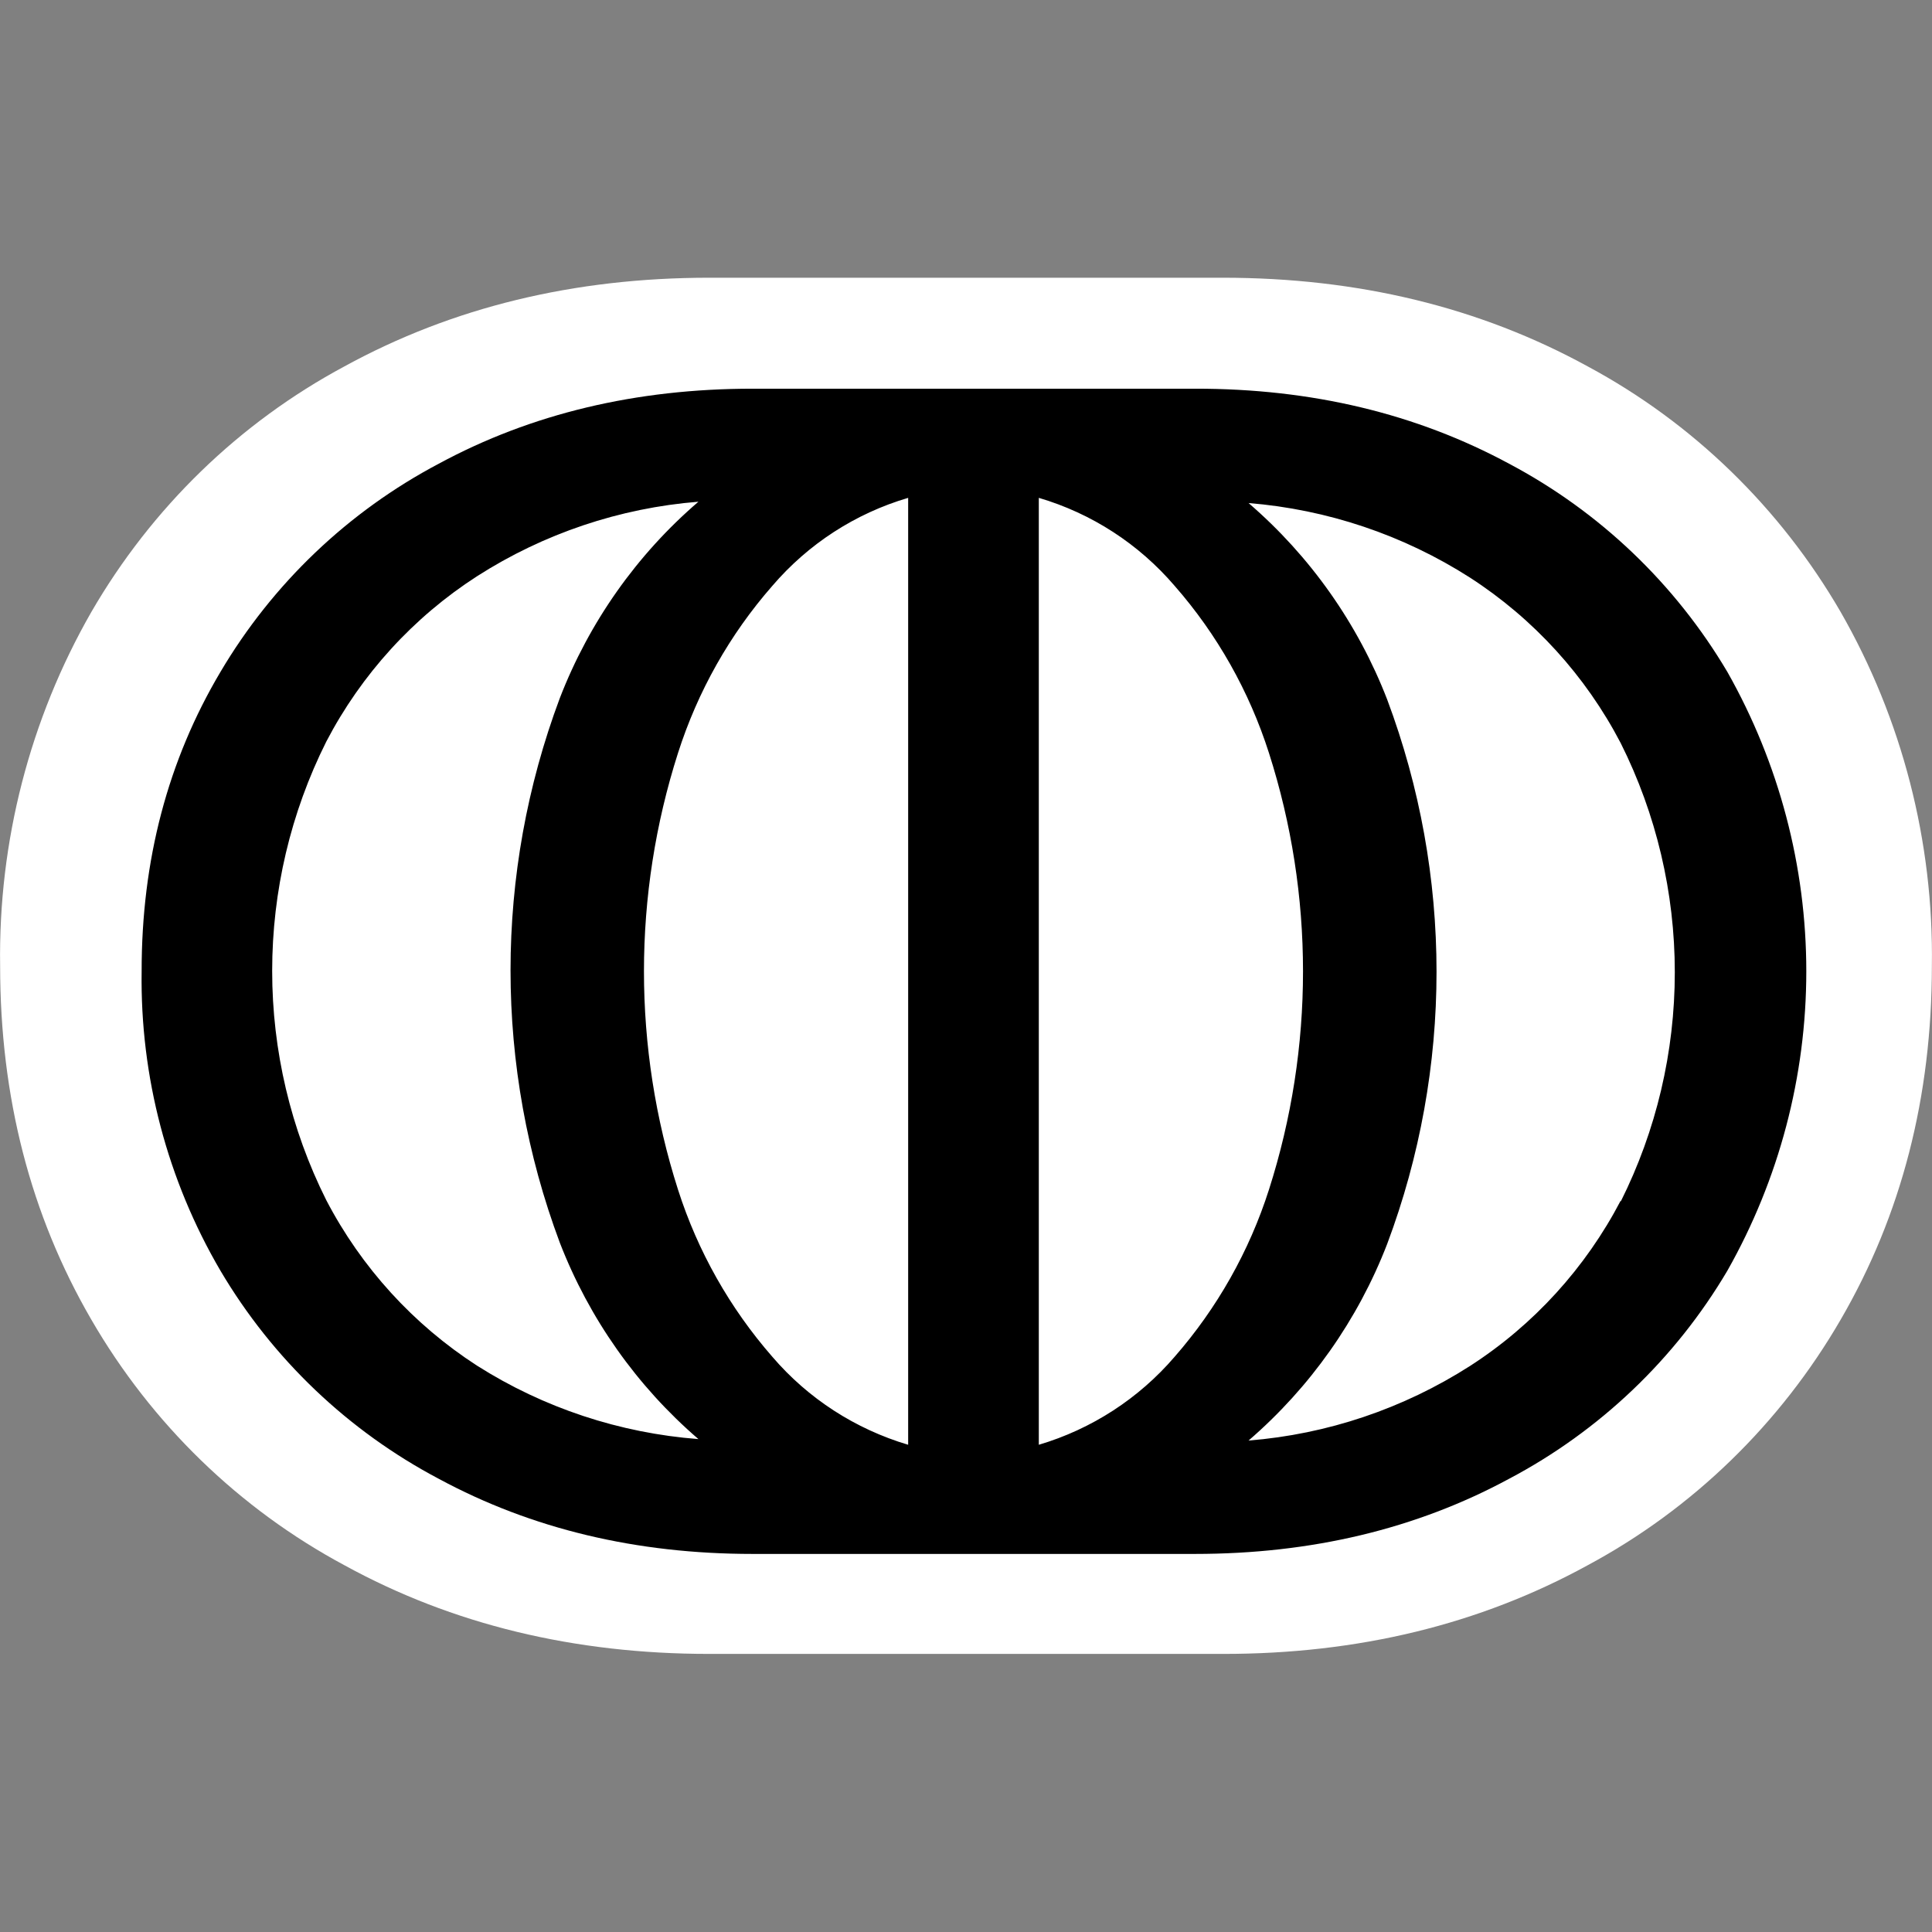 <svg width="16" height="16" viewBox="0 0 16 16" fill="none" xmlns="http://www.w3.org/2000/svg">
<rect x="0" y="0" width="16" height="16" fill="#808080" stroke="none"/>
<g clip-path="url(#clip0_172_4690)">
<path d="M2.853 12.963C1.982 12.496 1.256 11.792 0.756 10.928C0.252 10.06 0.001 9.084 0.001 7.998C-0.014 6.97 0.247 5.957 0.756 5.069C1.256 4.205 1.982 3.501 2.853 3.034C3.746 2.545 4.753 2.3 5.874 2.3H10.126C11.247 2.3 12.254 2.544 13.148 3.034C14.018 3.501 14.744 4.206 15.244 5.069C15.753 5.957 16.014 6.97 15.999 7.998C15.999 9.084 15.748 10.061 15.244 10.928C14.744 11.791 14.018 12.496 13.148 12.963C12.254 13.453 11.247 13.698 10.126 13.697H5.874C4.754 13.697 3.746 13.453 2.853 12.963Z" fill="white"/>
<path d="M12.497 12.247C13.247 11.851 13.873 11.255 14.305 10.524C14.733 9.768 14.959 8.914 14.959 8.044C14.959 7.175 14.733 6.32 14.305 5.564C13.872 4.833 13.247 4.237 12.497 3.84C11.728 3.425 10.862 3.218 9.898 3.219H6.233C5.267 3.219 4.4 3.426 3.634 3.84C2.884 4.236 2.258 4.833 1.826 5.564C1.39 6.298 1.172 7.125 1.173 8.044C1.16 8.915 1.386 9.773 1.826 10.524C2.258 11.255 2.884 11.851 3.634 12.247C4.403 12.662 5.269 12.869 6.233 12.869H9.895C10.861 12.869 11.729 12.662 12.497 12.247ZM13.422 9.943C13.131 10.5 12.701 10.973 12.173 11.313C11.621 11.666 10.992 11.878 10.34 11.93C10.85 11.49 11.245 10.931 11.488 10.302C12.033 8.849 12.033 7.247 11.488 5.793C11.245 5.165 10.851 4.606 10.34 4.166C10.992 4.219 11.621 4.43 12.173 4.783C12.701 5.124 13.131 5.596 13.422 6.154C13.717 6.743 13.87 7.393 13.87 8.052C13.87 8.711 13.717 9.362 13.422 9.951V9.943ZM10.509 9.852C10.346 10.362 10.08 10.833 9.728 11.236C9.431 11.582 9.041 11.835 8.603 11.965V4.123C9.041 4.252 9.431 4.505 9.728 4.852C10.081 5.255 10.346 5.726 10.509 6.236C10.885 7.412 10.885 8.676 10.509 9.852ZM6.396 11.236C6.044 10.833 5.778 10.362 5.615 9.852C5.239 8.676 5.239 7.412 5.615 6.236C5.778 5.726 6.043 5.255 6.396 4.852C6.693 4.505 7.083 4.252 7.521 4.123V11.965C7.084 11.835 6.693 11.583 6.396 11.236ZM3.951 11.31C3.423 10.969 2.993 10.497 2.702 9.939C2.407 9.35 2.254 8.7 2.254 8.041C2.254 7.381 2.407 6.731 2.702 6.142C2.993 5.584 3.423 5.112 3.951 4.772C4.502 4.419 5.132 4.207 5.784 4.155C5.273 4.594 4.879 5.153 4.636 5.782C4.092 7.235 4.092 8.837 4.636 10.291C4.879 10.919 5.273 11.478 5.784 11.918C5.132 11.868 4.503 11.66 3.951 11.31Z" fill="black"/>
</g>
</svg>
